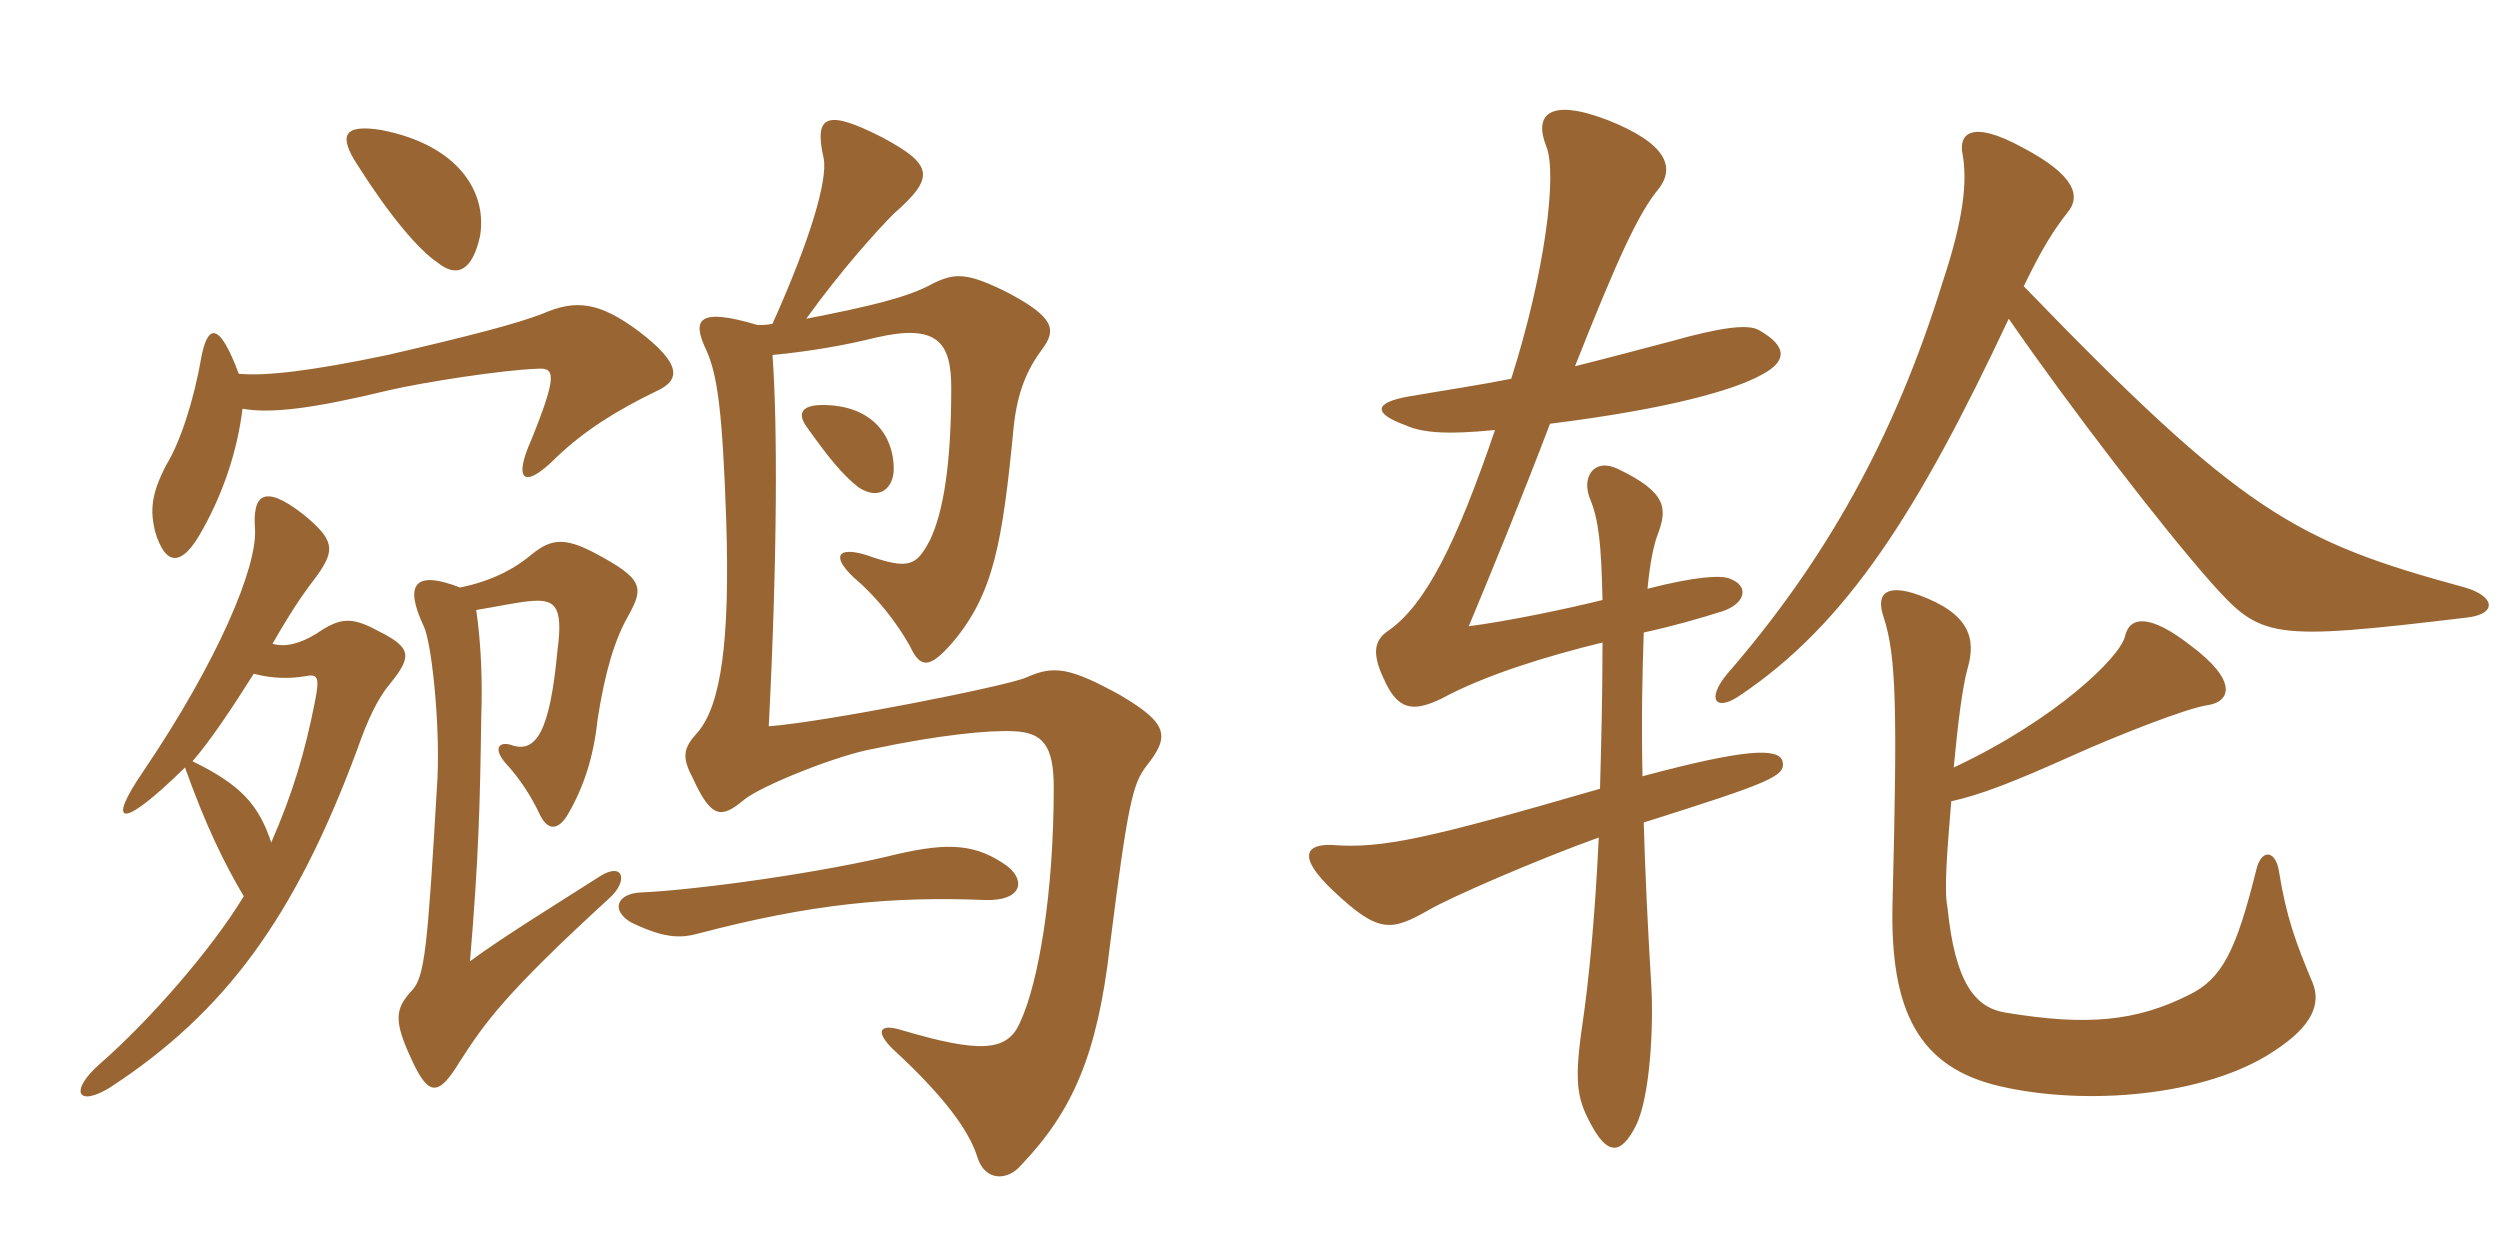 <svg xmlns="http://www.w3.org/2000/svg" xmlns:xlink="http://www.w3.org/1999/xlink" width="300" height="150"><path fill="#996633" padding="10" d="M57.15 73.20C59.85 72.75 61.95 72.30 63.45 72.15C66.45 71.85 67.65 72.45 66.90 78C66 87.75 64.35 90.45 61.35 89.40C60 88.95 59.10 89.70 60.60 91.50C62.55 93.60 63.90 95.85 64.80 97.80C65.70 99.60 66.90 99.75 68.10 97.80C70.05 94.50 71.25 90.75 71.70 86.40C72.60 80.55 73.80 76.65 75.45 73.80C77.25 70.50 77.25 69.45 71.25 66.30C67.80 64.50 66.15 64.65 63.90 66.45C61.80 68.25 58.95 69.75 55.20 70.50C49.80 68.40 48.45 70.05 50.85 75.15C51.75 76.95 52.80 86.40 52.50 93.30C51.30 113.85 51 117.30 49.35 118.95C47.40 121.05 47.25 122.55 49.35 127.05C51.45 131.70 52.65 131.55 55.20 127.35C58.20 122.70 60.60 119.25 73.05 107.85C75.45 105.75 74.85 103.35 72 105.15C67.80 107.85 60.45 112.35 56.40 115.35C57.45 102.75 57.60 96.60 57.75 86.10C57.90 81.75 57.75 77.40 57.15 73.20ZM32.70 77.25C35.55 72.30 36.75 70.80 38.10 69C40.20 66 40.20 64.80 36.30 61.65C31.65 58.05 30.30 59.40 30.60 63.45C30.90 67.95 26.25 79.20 17.10 92.70C12.90 98.85 14.25 99.90 22.20 92.10C24.60 98.85 26.85 103.50 29.25 107.55C25.35 114 17.85 122.55 12 127.65C8.25 130.95 9.30 132.90 13.20 130.50C27 121.50 35.40 110.10 42.90 89.85C44.10 86.40 45.30 83.85 46.80 82.05C49.50 78.75 49.35 77.70 45.45 75.75C42.15 73.95 40.80 74.10 37.95 76.05C36 77.25 34.20 77.70 32.70 77.25ZM32.55 101.10C31.05 96.60 28.95 94.20 23.10 91.35C25.20 88.95 27.90 84.90 30.45 80.85C32.70 81.45 34.80 81.45 36.60 81.15C38.10 80.85 38.40 81.15 37.80 84.15C36.60 90.30 35.10 95.25 32.55 101.10ZM29.10 49.05C32.55 49.65 37.50 49.05 46.80 46.80C50.70 45.90 60.15 44.40 64.50 44.25C66.60 44.10 66.90 45 63.75 52.80C61.65 57.45 62.70 58.95 66.75 54.90C70.20 51.60 74.10 49.20 78.75 46.95C81.75 45.60 81.75 43.65 76.65 39.75C72 36.30 69.15 35.85 65.10 37.65C61.95 38.85 56.85 40.20 46.50 42.60C37.20 44.55 31.80 45.15 28.65 44.85C26.25 38.40 24.90 39 24.15 42.90C23.25 48.15 21.60 53.10 19.95 55.80C18.15 59.25 18 61.20 18.60 63.75C19.80 67.80 21.75 68.40 24.45 63.30C26.85 58.95 28.50 54 29.10 49.05ZM92.70 38.85C92.10 39 91.50 39 90.90 39C83.85 36.90 82.95 38.25 84.75 42C86.10 45 86.70 49.35 87.15 62.55C87.60 76.80 86.55 84.60 83.70 87.90C82.05 89.70 81.75 90.75 83.10 93.30C85.35 98.25 86.55 98.25 89.25 96C91.20 94.35 100.50 90.60 104.85 89.85C112.65 88.20 118.65 87.60 121.65 87.75C125.10 87.90 126.45 89.40 126.45 94.50C126.45 107.10 124.65 117.90 122.40 122.70C120.90 126.15 117.75 126.45 108.15 123.60C105.75 122.85 104.85 123.60 107.10 125.85C114.45 132.60 116.55 136.50 117.30 138.90C118.20 141.75 120.90 141.75 122.55 139.80C128.70 133.35 131.70 126.60 133.20 113.40C135.30 96.75 135.90 94.05 137.55 91.95C140.40 88.35 140.25 86.85 134.40 83.40C128.40 80.10 126.45 79.80 123.15 81.30C120.75 82.35 98.70 86.70 92.25 87.15C93.30 66.75 93.30 50.70 92.70 42.60C97.35 42.15 101.55 41.40 105.15 40.50C112.35 38.85 114.15 40.95 114.15 46.50C114.15 55.50 113.25 61.35 111.60 64.80C109.95 67.95 109.05 68.40 103.95 66.60C100.50 65.55 99.75 66.75 102.45 69.30C105.30 71.70 107.70 74.85 109.20 77.55C110.40 80.10 111.45 80.40 114.30 77.10C119.25 71.25 120.30 65.10 121.65 51.15C122.10 46.95 123.30 44.25 125.10 41.85C126.75 39.60 126.60 38.10 120.90 35.10C116.10 32.70 114.60 32.70 111.90 34.05C108.90 35.70 104.40 36.75 96.75 38.25C100.95 32.40 105.30 27.60 107.25 25.65C112.20 21.30 112.05 19.80 105.90 16.50C99.15 13.05 97.65 13.80 98.85 19.05C99.30 21.60 97.35 28.50 92.70 38.85ZM120.90 103.95C117.15 101.25 113.85 101.10 107.85 102.45C98.85 104.70 83.70 106.80 76.80 107.10C74.10 107.25 73.20 109.20 75.75 110.70C79.50 112.50 81.45 112.65 83.70 112.05C97.35 108.45 106.95 107.55 118.20 108C122.55 108.15 123.15 105.75 120.90 103.95ZM107.25 56.25C107.25 52.35 104.70 48.60 98.70 48.60C96.15 48.60 95.70 49.65 96.75 51.15C99.30 54.75 101.10 57 103.05 58.50C105.60 60.15 107.25 58.50 107.25 56.25ZM57.60 28.35C58.50 23.10 55.05 17.40 45.75 15.60C41.10 14.85 40.65 16.35 42.90 19.80C46.80 25.95 50.25 30 52.50 31.50C54.90 33.45 56.70 32.40 57.60 28.35ZM296.10 74.10C299.70 73.65 299.40 71.55 295.80 70.50C275.40 64.95 269.10 61.50 242.85 34.35C245.10 29.70 246.45 27.60 248.10 25.50C249.75 23.55 249 21 242.70 17.70C236.40 14.25 235.05 16.20 235.50 18.45C236.10 21.75 235.65 26.25 233.10 33.90C227.40 52.35 219.15 67.20 207.15 81C204.75 84 205.95 85.35 208.65 83.55C221.70 74.85 230.25 61.20 241.05 38.25C248.40 48.90 259.50 63.30 265.20 69.75C271.35 76.65 272.25 76.95 296.10 74.10ZM213.90 91.35C213.45 89.70 209.40 89.85 197.10 93.15C196.95 85.95 197.10 80.25 197.25 75.90C200.70 75.15 203.85 74.25 206.70 73.35C209.40 72.45 210 70.35 207.60 69.45C206.55 69 203.55 69.15 197.70 70.65C198 67.50 198.45 65.40 198.90 64.20C200.10 61.05 200.10 59.10 194.10 56.25C191.25 54.90 189.75 57.30 190.80 59.85C191.85 62.40 192.15 65.25 192.30 72C188.10 73.05 180.90 74.55 176.25 75.15C178.95 68.70 182.70 59.55 186 50.85C200.40 49.05 208.05 46.80 211.35 45C214.50 43.35 214.50 41.55 211.05 39.60C209.70 38.85 206.40 39.30 200.55 40.95C197.10 41.85 193.20 42.90 189 43.95C194.10 31.05 196.65 25.50 199.05 22.65C201 20.10 200.10 17.25 192.90 14.40C185.85 11.70 184.05 13.80 185.55 17.55C186.90 20.85 185.40 32.70 181.35 45.45C177.60 46.20 173.55 46.80 169.20 47.55C164.70 48.30 164.85 49.65 168.60 51C170.55 51.90 173.40 52.20 179.40 51.60C174.90 64.80 171.15 72.60 166.50 75.75C165 76.80 164.55 78.30 166.05 81.45C167.70 85.20 169.50 85.50 172.95 83.85C178.20 81 185.55 78.75 192.30 77.10C192.30 83.40 192.15 89.25 192 94.65C171.30 100.65 165.90 101.85 159.90 101.40C156.90 101.25 155.40 102.60 160.05 106.95C165.45 112.05 166.95 111.75 171.45 109.20C174 107.70 184.35 103.20 191.85 100.50C191.40 110.10 190.65 117.75 189.90 122.85C188.85 129.90 189.30 131.85 190.80 134.70C192.75 138.45 194.40 138.90 196.35 135C198 131.55 198.45 123.30 198.15 118.20C197.70 110.70 197.40 104.25 197.25 98.70C212.40 93.90 214.35 93.15 213.90 91.35ZM277.50 117.90C275.55 113.25 274.35 110.10 273.45 104.40C273 102 271.35 101.85 270.75 104.40C268.35 114 266.70 117.45 262.65 119.40C256.35 122.55 250.50 123.15 240.60 121.50C237 120.90 234.60 117.90 233.70 108.90C233.25 106.80 233.70 101.70 234.15 96.15C237.60 95.40 241.50 93.90 248.85 90.60C253.50 88.50 262.50 84.90 265.05 84.60C267.60 84.15 268.65 81.75 262.80 77.40C258.15 73.80 255.60 73.80 255 76.35C254.40 78.90 246.60 86.40 234.45 92.10C234.90 87.15 235.50 82.35 236.10 80.25C237.15 76.65 236.40 73.65 230.25 71.40C226.50 70.05 225 71.10 226.05 74.10C227.55 78.75 227.70 84.90 227.10 108.45C226.80 121.35 230.25 128.10 240 130.35C250.35 132.75 264.75 131.55 272.85 126.15C277.50 123.15 278.55 120.45 277.50 117.90Z"/></svg>
